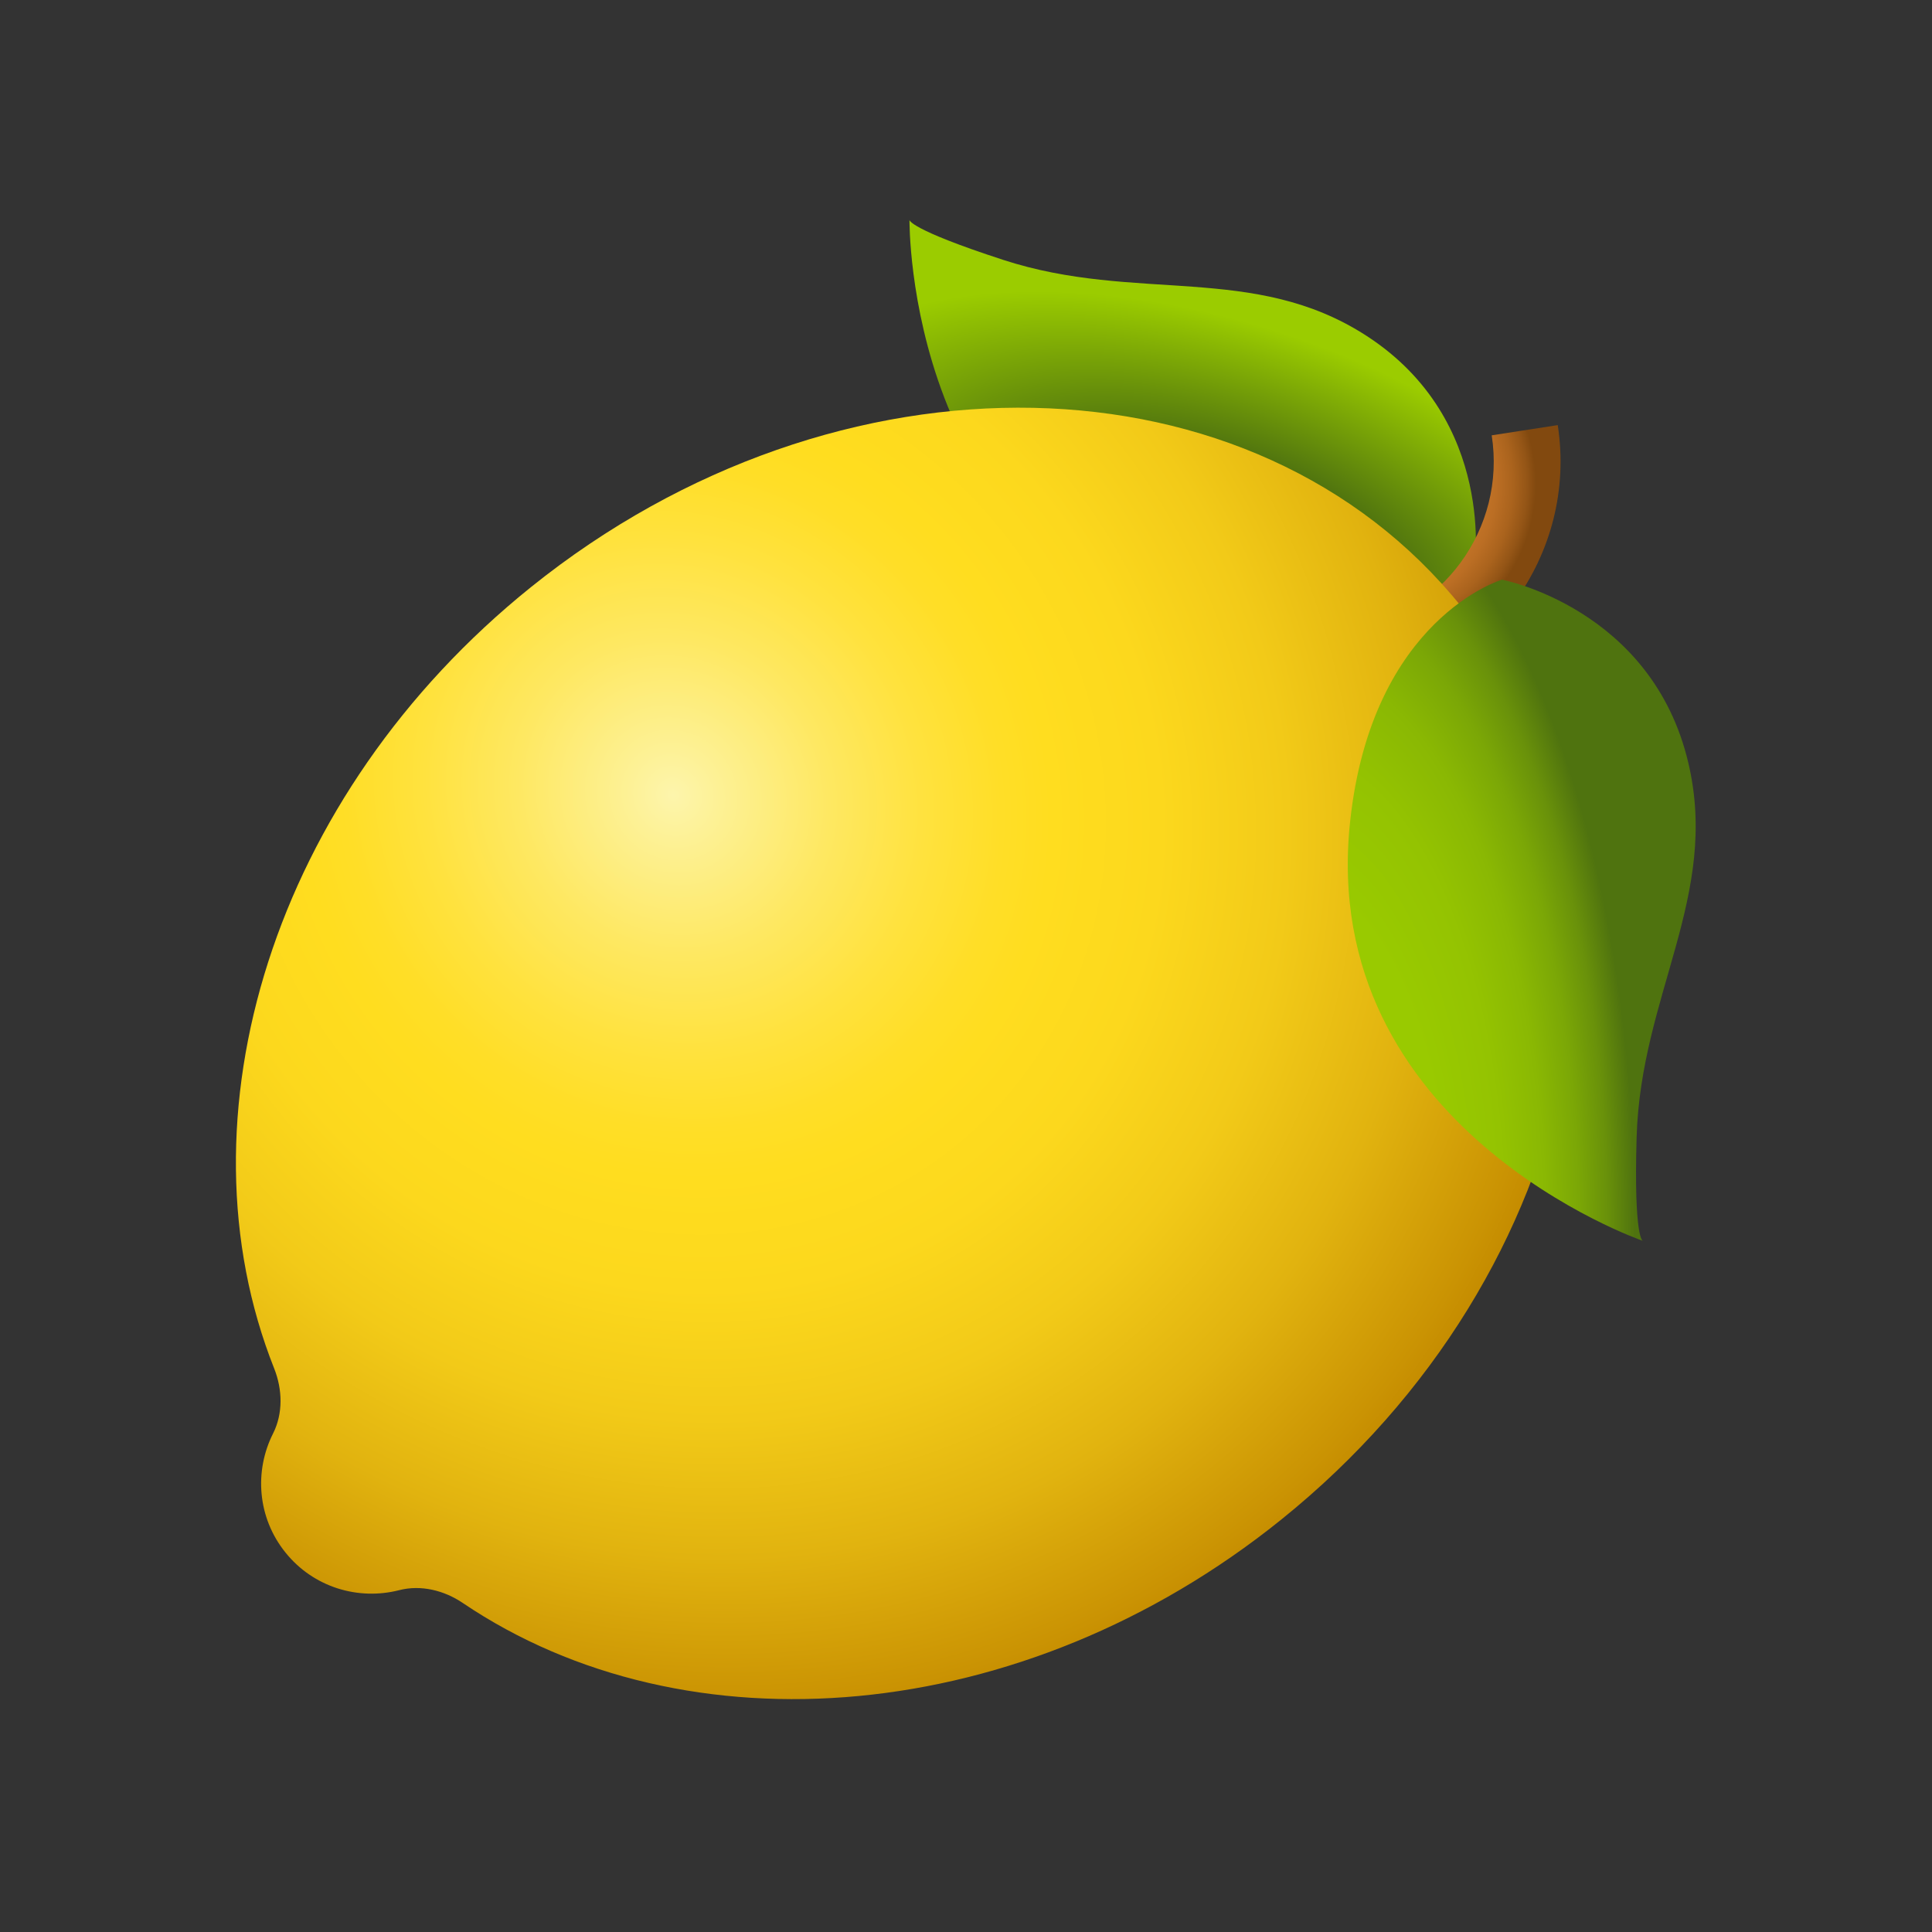 <svg xmlns="http://www.w3.org/2000/svg" fill="none" viewBox="0 0 28 28" height="28" width="28">
<rect x="0" y="0" width="28" height="28" fill="#333333" stroke="none"/>
<path fill="url(#paint0_radial_22495_63184)" d="M21.367 8.244C21.367 8.244 20.227 9.802 17.398 9.12C13.126 8.09 13.181 3.187 13.181 3.187C13.181 3.187 13.163 3.318 14.538 3.766C16.466 4.394 18.17 3.809 19.803 4.866C21.704 6.096 21.367 8.244 21.367 8.244Z"></path>
<path fill="url(#paint1_radial_22495_63184)" d="M19.699 10.094L19.551 9.137C20.901 8.928 21.829 7.659 21.619 6.309L22.576 6.161C22.866 8.038 21.576 9.802 19.699 10.094Z"></path>
<path fill="url(#paint2_radial_22495_63184)" d="M7.694 8.51C3.946 11.524 2.531 16.202 3.974 19.834C4.094 20.136 4.104 20.484 3.958 20.774C3.683 21.318 3.729 21.994 4.137 22.5C4.544 23.007 5.194 23.197 5.785 23.046C6.1 22.965 6.437 23.049 6.706 23.231C9.944 25.419 14.817 25.041 18.564 22.027C23.011 18.451 24.183 12.526 21.18 8.793C18.178 5.06 12.14 4.934 7.694 8.51Z"></path>
<path fill="url(#paint3_radial_22495_63184)" d="M21.768 8.401C21.768 8.401 19.883 8.959 19.567 11.906C19.09 16.354 23.808 17.983 23.808 17.983C23.808 17.983 23.677 17.954 23.719 16.483C23.778 14.419 24.923 12.986 24.469 11.058C23.942 8.814 21.768 8.401 21.768 8.401Z"></path>
<defs>
<radialGradient gradientUnits="userSpaceOnUse" gradientTransform="matrix(6.309 2.105 -1.061 3.178 17.592 8.025)" r="1" cy="0" cx="0" id="paint0_radial_22495_63184">
<stop stop-color="#4F730F" offset="0.449"></stop>
<stop stop-color="#9BCC00" offset="1"></stop>
</radialGradient>
<radialGradient gradientTransform="translate(19.817 7.011) rotate(81.182) scale(2.442)" gradientUnits="userSpaceOnUse" r="1" cy="0" cx="0" id="paint1_radial_22495_63184">
<stop stop-color="#CF7C2B"></stop>
<stop stop-color="#CD7B2A" offset="0.474"></stop>
<stop stop-color="#C67628" offset="0.645"></stop>
<stop stop-color="#BB6E24" offset="0.766"></stop>
<stop stop-color="#AA631D" offset="0.865"></stop>
<stop stop-color="#945516" offset="0.948"></stop>
<stop stop-color="#82490F" offset="1"></stop>
</radialGradient>
<radialGradient gradientUnits="userSpaceOnUse" gradientTransform="matrix(-9.285 -10.263 9.545 -8.636 9.756 11.521)" r="1" cy="0" cx="0" id="paint2_radial_22495_63184">
<stop stop-color="#FDF5AC"></stop>
<stop stop-color="#FDF195" offset="0.05"></stop>
<stop stop-color="#FEE862" offset="0.17"></stop>
<stop stop-color="#FFE23E" offset="0.274"></stop>
<stop stop-color="#FFDE27" offset="0.358"></stop>
<stop stop-color="#FFDD1F" offset="0.412"></stop>
<stop stop-color="#FCD81D" offset="0.531"></stop>
<stop stop-color="#F2CA18" offset="0.67"></stop>
<stop stop-color="#E1B30F" offset="0.818"></stop>
<stop stop-color="#CA9303" offset="0.972"></stop>
<stop stop-color="#C58C00" offset="1"></stop>
</radialGradient>
<radialGradient gradientUnits="userSpaceOnUse" gradientTransform="matrix(-0.186 11.51 5.079 0.002 18.608 18.145)" r="1" cy="0" cx="0" id="paint3_radial_22495_63184">
<stop stop-color="#9BCC00"></stop>
<stop stop-color="#99CA00" offset="0.46"></stop>
<stop stop-color="#94C301" offset="0.626"></stop>
<stop stop-color="#8AB803" offset="0.744"></stop>
<stop stop-color="#7BA706" offset="0.84"></stop>
<stop stop-color="#69910A" offset="0.921"></stop>
<stop stop-color="#52760E" offset="0.992"></stop>
<stop stop-color="#4F730F" offset="1"></stop>
</radialGradient>
</defs>
</svg>
